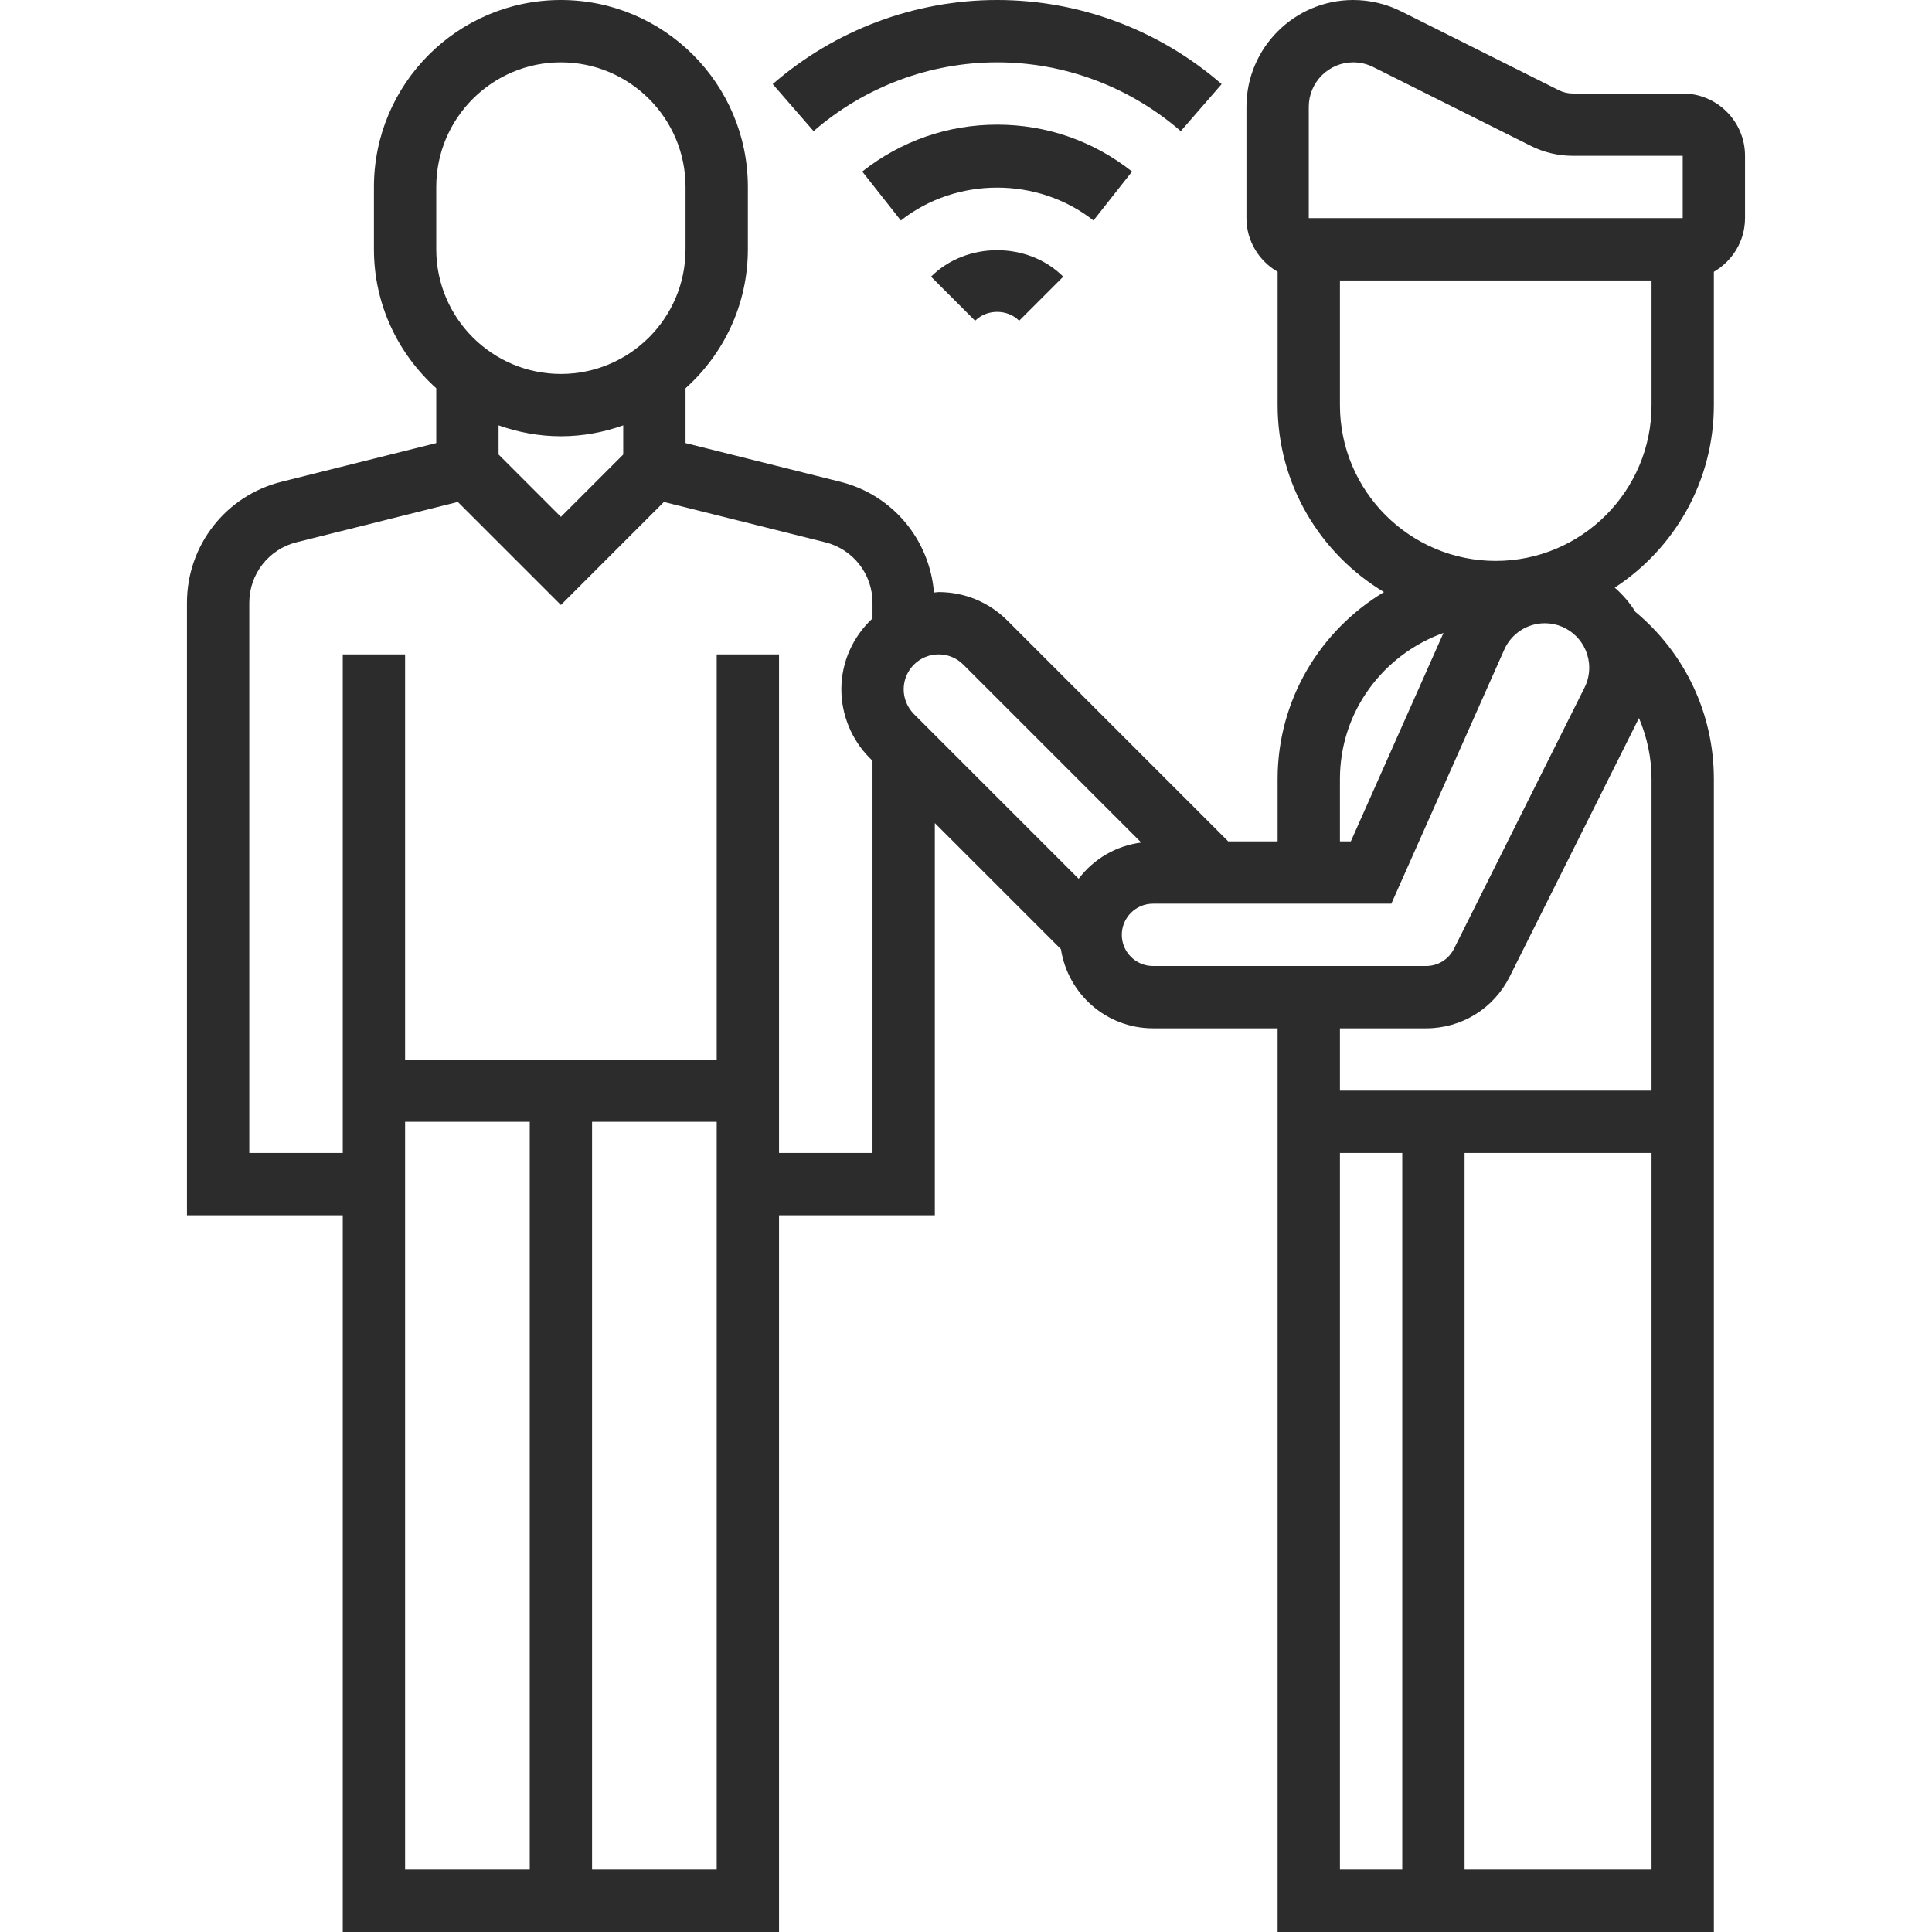 <?xml version="1.0"?>
<svg xmlns="http://www.w3.org/2000/svg" height="512px" viewBox="-48 0 496 496" width="512px" class=""><g><path d="m384 24h-28.223c-1.234 0-2.48-.289-3.578-.84l-40.535-20.281c-3.793-1.879-8.023-2.879-12.25-2.879-15.109 0-27.414 12.297-27.414 27.414v28.586c0 5.895 3.238 11 8 13.777v34.223c0 20.383 10.984 38.199 27.305 48-16.32 9.801-27.305 27.617-27.305 48v16h-12.688l-56.688-56.688c-4.715-4.719-10.984-7.312-17.656-7.312-.41 0-.785.105-1.191.121-1.113-13.578-10.609-25.082-24.016-28.426l-39.762-9.941v-14.074c9.793-8.793 16-21.504 16-35.68v-16c0-26.473-21.527-48-48-48s-48 21.527-48 48v16c0 14.168 6.207 26.879 16 35.68v14.074l-39.762 9.941c-14.27 3.562-24.238 16.336-24.238 31.047v157.258h40v184h112v-184h40v-100.688l32.375 32.375c1.785 11.473 11.648 20.312 23.625 20.312h32v232h112v-296c0-16.727-7.359-32.258-20.152-42.93-1.449-2.336-3.23-4.398-5.297-6.207 15.305-10.008 25.449-27.262 25.449-46.863v-34.223c4.762-2.777 8-7.883 8-13.777v-16c0-8.824-7.176-16-16-16zm-96 3.414c0-6.293 5.121-11.414 11.414-11.414 1.762 0 3.531.414 5.105 1.199l40.52 20.266c3.32 1.664 7.031 2.535 10.738 2.535h28.223v16h-96zm8 172.586c0-17.328 11.137-31.969 26.586-37.512l-23.785 53.512h-2.801zm-96.688-29.375 45.68 45.68c-6.559.832-12.266 4.27-16.07 9.305l-42.297-42.297c-1.664-1.672-2.625-3.984-2.625-6.344 0-4.945 4.023-8.969 8.969-8.969 2.398 0 4.648.93 6.344 2.625zm-135.312-122.625c0-17.648 14.352-32 32-32s32 14.352 32 32v16c0 17.648-14.352 32-32 32s-32-14.352-32-32zm32 64c5.617 0 10.984-1.023 16-2.801v7.488l-16 16-16-16v-7.488c5.016 1.777 10.383 2.801 16 2.801zm-40 176h32v192h-32zm48 192v-192h32v192zm72-184h-24v-128h-16v104h-80v-104h-16v128h-24v-141.258c0-7.359 4.984-13.742 12.121-15.527l41.422-10.352 26.457 26.449 26.449-26.449 41.422 10.352c7.145 1.785 12.129 8.168 12.129 15.527v4.02c-4.887 4.559-8 11.008-8 18.207 0 6.574 2.664 13.008 7.312 17.656l.688.688zm64-56c0-4.414 3.594-8 8-8h61.199l28.992-65.23c1.824-4.113 5.914-6.77 10.418-6.77 6.277 0 11.391 5.113 11.391 11.426 0 1.758-.414 3.52-1.199 5.094l-33.527 67.066c-1.371 2.719-4.113 4.414-7.16 4.414h-70.113c-4.406 0-8-3.586-8-8zm78.113 24c9.152 0 17.367-5.09 21.461-13.266l33.195-66.383c2.07 4.879 3.23 10.16 3.23 15.648v80h-80v-16zm-22.113 32h16v184h-16zm32 184v-184h48v184zm8-336c-22.055 0-40-17.945-40-40v-32h80v32c0 22.055-17.945 40-40 40zm0 0" data-original="#000000" class="active-path" data-old_color="#2c2c2c" fill="#2c2c2c"/><path d="m242.633 44.039c-9.984-7.871-21.961-12.039-34.633-12.039s-24.648 4.168-34.633 12.039l9.906 12.562c14.27-11.25 35.176-11.25 49.453 0zm0 0" data-original="#000000" class="active-path" data-old_color="#2c2c2c" fill="#2c2c2c"/><path d="m208 16c17.281 0 34.016 6.273 47.137 17.664l10.496-12.078c-16.031-13.922-36.496-21.586-57.633-21.586s-41.602 7.664-57.625 21.586l10.496 12.078c13.113-11.391 29.848-17.664 47.129-17.664zm0 0" data-original="#000000" class="active-path" data-old_color="#2c2c2c" fill="#2c2c2c"/><path d="m191.023 71.031 11.32 11.312c3.016-3.031 8.289-3.031 11.305 0l11.32-11.312c-9.059-9.062-24.879-9.062-33.945 0zm0 0" data-original="#000000" class="active-path" data-old_color="#2c2c2c" fill="#2c2c2c"/></g> </svg>
